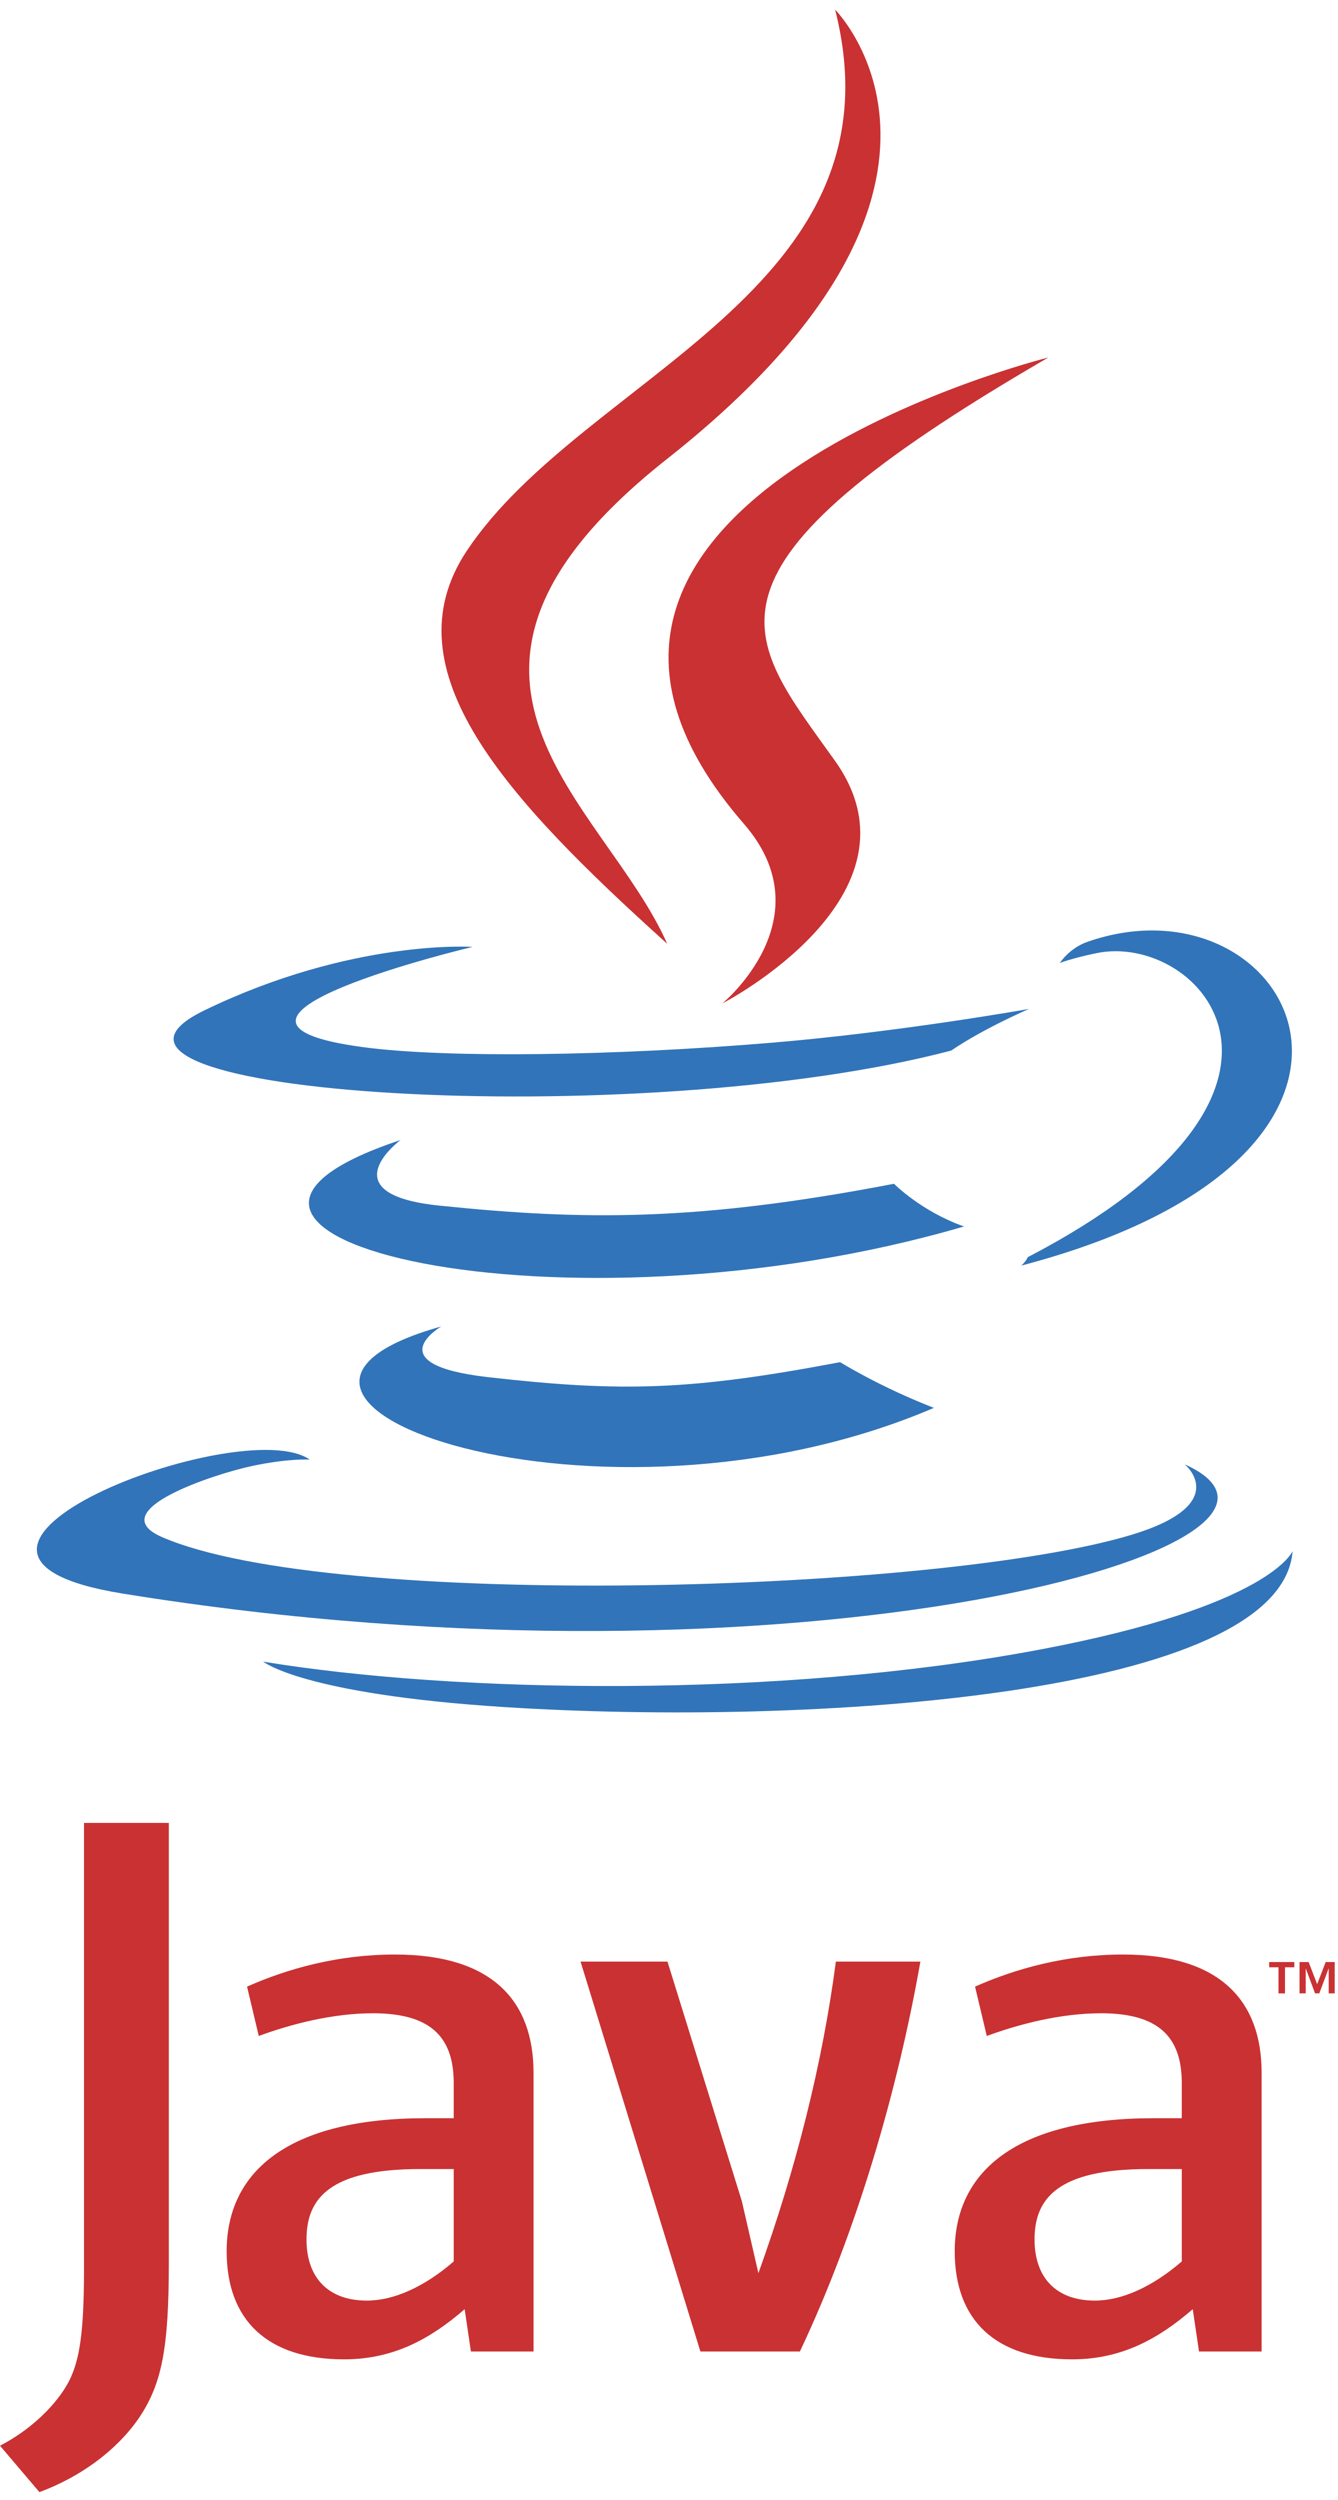 <svg width="114" height="213" viewBox="0 0 114 213" fill="none" xmlns="http://www.w3.org/2000/svg">
<path fill-rule="evenodd" clip-rule="evenodd" d="M37.597 113.013C37.597 113.013 32.056 116.238 41.544 117.327C53.042 118.64 58.915 118.451 71.582 116.055C71.582 116.055 74.916 118.143 79.571 119.949C51.169 132.12 15.291 119.245 37.597 113.013ZM34.125 97.131C34.125 97.131 27.909 101.732 37.406 102.714C49.688 103.983 59.383 104.086 76.171 100.856C76.171 100.856 78.488 103.209 82.136 104.494C47.8 114.537 9.559 105.285 34.125 97.131Z" fill="#3174B9"/>
<path fill-rule="evenodd" clip-rule="evenodd" d="M63.378 70.187C70.38 78.247 61.543 85.495 61.543 85.495C61.543 85.495 79.313 76.324 71.151 64.834C63.531 54.124 57.686 48.804 89.326 30.456C89.325 30.455 39.659 42.855 63.378 70.187Z" fill="#CA3132"/>
<path fill-rule="evenodd" clip-rule="evenodd" d="M100.945 124.762C100.945 124.762 105.046 128.144 96.427 130.759C80.037 135.723 28.198 137.22 13.799 130.956C8.626 128.703 18.331 125.58 21.384 124.921C24.569 124.232 26.386 124.357 26.386 124.357C20.63 120.304 -10.82 132.318 10.413 135.765C68.314 145.153 115.962 131.539 100.945 124.762ZM40.263 80.674C40.263 80.674 13.898 86.938 30.928 89.215C38.121 90.177 52.449 89.955 65.806 88.835C76.719 87.919 87.673 85.96 87.673 85.96C87.673 85.96 83.828 87.61 81.042 89.509C54.264 96.553 2.542 93.272 17.433 86.072C30.024 79.981 40.263 80.674 40.263 80.674ZM87.564 107.111C114.782 92.97 102.198 79.378 93.411 81.21C91.263 81.659 90.299 82.046 90.299 82.046C90.299 82.046 91.101 80.792 92.624 80.253C110.003 74.145 123.367 98.271 87.021 107.826C87.02 107.826 87.439 107.448 87.564 107.111Z" fill="#3174B9"/>
<path fill-rule="evenodd" clip-rule="evenodd" d="M71.153 0.821C71.153 0.821 86.224 15.901 56.855 39.084C33.301 57.687 51.485 68.29 56.847 80.41C43.096 68.006 33.01 57.085 39.776 46.923C49.709 32.006 77.234 24.772 71.153 0.821Z" fill="#CA3132"/>
<path fill-rule="evenodd" clip-rule="evenodd" d="M42.936 145.44C69.059 147.111 109.181 144.513 110.133 132.149C110.133 132.149 108.306 136.836 88.541 140.553C66.243 144.751 38.735 144.262 22.426 141.57C22.426 141.57 25.768 144.336 42.936 145.44Z" fill="#3174B9"/>
<path fill-rule="evenodd" clip-rule="evenodd" d="M108.929 167.611H108.135V167.165H110.278V167.611H109.484V169.835H108.929V167.611ZM113.206 167.721H113.196L112.407 169.833H112.045L111.26 167.721H111.25V169.833H110.723V167.164H111.497L112.224 169.052L112.951 167.164H113.717V169.833H113.207V167.721H113.206ZM38.659 192.673C36.195 194.808 33.591 196.009 31.253 196.009C27.922 196.009 26.114 194.007 26.114 190.805C26.114 187.338 28.049 184.801 35.794 184.801H38.658V192.673H38.659ZM45.458 200.344V176.597C45.458 170.528 41.997 166.523 33.654 166.523C28.786 166.523 24.518 167.725 21.049 169.257L22.047 173.463C24.78 172.459 28.314 171.529 31.782 171.529C36.589 171.529 38.658 173.463 38.658 177.467V180.47H36.255C24.579 180.47 19.311 184.999 19.311 191.81C19.311 197.678 22.783 201.014 29.319 201.014C33.52 201.014 36.659 199.28 39.589 196.742L40.122 200.344H45.458ZM68.152 200.344H59.674L49.465 167.127H56.871L63.207 187.539L64.617 193.672C67.814 184.801 70.082 175.795 71.217 167.127H78.419C76.491 178.064 73.018 190.072 68.152 200.344ZM100.69 192.673C98.219 194.808 95.615 196.009 93.281 196.009C89.95 196.009 88.145 194.007 88.145 190.805C88.145 187.338 90.082 184.801 97.822 184.801H100.69V192.673ZM107.492 200.344V176.597C107.492 170.528 104.02 166.523 95.685 166.523C90.812 166.523 86.546 167.725 83.076 169.257L84.075 173.463C86.808 172.459 90.349 171.529 93.818 171.529C98.618 171.529 100.689 173.463 100.689 177.467V180.47H98.287C86.609 180.47 81.344 184.999 81.344 191.81C81.344 197.678 84.809 201.014 91.346 201.014C95.551 201.014 98.685 199.28 101.623 196.742L102.158 200.344H107.492ZM11.855 205.988C9.918 208.82 6.784 211.062 3.358 212.326L0 208.372C2.61 207.032 4.846 204.87 5.887 202.858C6.784 201.064 7.158 198.759 7.158 193.24V155.312H14.385V192.716C14.385 200.098 13.795 203.081 11.855 205.988Z" fill="#CA3132"/>
</svg>

